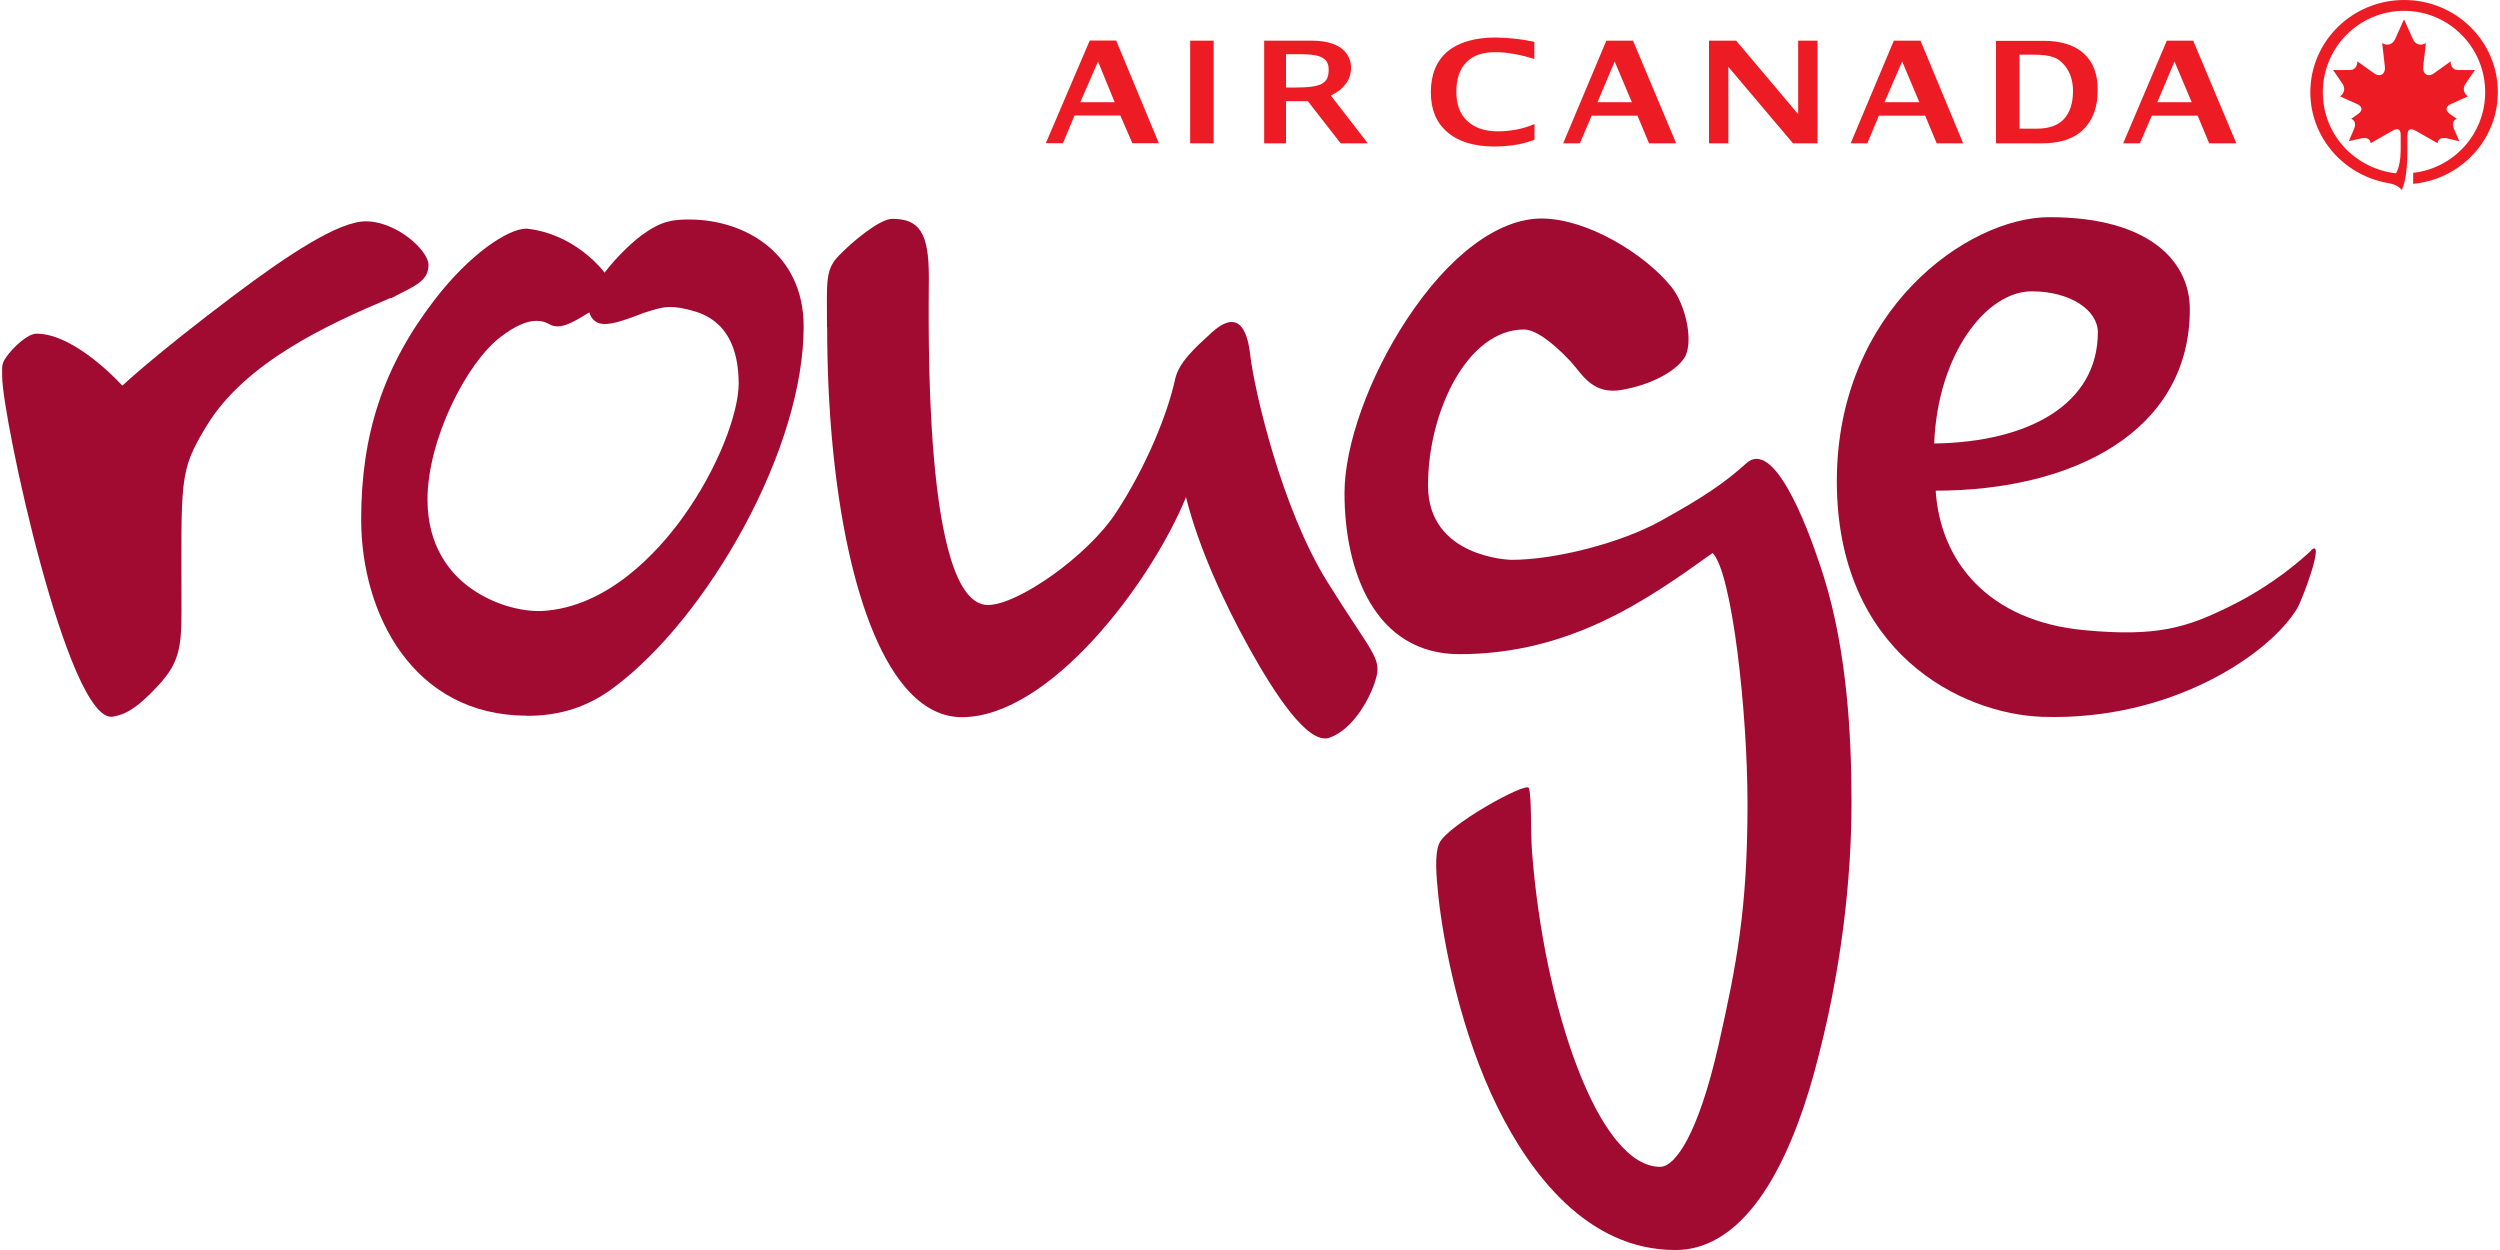 <?xml version="1.0" encoding="UTF-8" standalone="no"?>
<svg xmlns="http://www.w3.org/2000/svg" width="150" height="75">
	<!-- Created by AtomCrusher for Wikimedia Commons -->
	<path d="m144.45 8.1c0-0.37 0.18-0.43 0.52-0.24 0.62 0.36 1.28 0.73 1.28 0.73 0.02-0.2 0.2-0.38 0.57-0.29 0.35 0.09 0.74 0.17 0.74 0.17 0 0-0.21-0.49-0.31-0.7-0.17-0.39-0.01-0.58 0.16-0.64 0 0-0.24-0.17-0.4-0.28-0.34-0.24-0.26-0.48 0.07-0.62 0.45-0.2 1-0.45 1-0.45-0.18-0.11-0.38-0.41-0.15-0.75 0.23-0.35 0.57-0.83 0.57-0.83 0 0-0.61 0.01-1.01 0-0.37 0-0.46-0.3-0.45-0.52 0 0-0.6 0.44-1.02 0.73-0.36 0.25-0.68 0.01-0.63-0.42 0.09-0.67 0.16-1.41 0.16-1.41-0.22 0.16-0.6 0.15-0.77-0.22-0.25-0.55-0.54-1.2-0.54-1.2 0 0-0.29 0.65-0.54 1.2-0.17 0.37-0.55 0.38-0.77 0.22 0 0 0.08 0.74 0.16 1.41 0.06 0.43-0.27 0.67-0.63 0.42-0.43-0.3-1.02-0.73-1.02-0.73 0 0.22-0.09 0.52-0.45 0.52-0.4 0.01-1.01 0-1.01 0 0 0 0.34 0.48 0.57 0.83 0.23 0.35 0.02 0.65-0.15 0.75 0 0 0.56 0.26 1 0.45 0.33 0.15 0.41 0.38 0.07 0.62-0.16 0.11-0.4 0.28-0.4 0.28 0.17 0.06 0.33 0.25 0.16 0.64-0.1 0.21-0.3 0.7-0.3 0.7 0 0 0.39-0.09 0.74-0.17 0.38-0.09 0.55 0.09 0.57 0.29 0 0 0.65-0.37 1.28-0.73 0.34-0.2 0.52-0.13 0.52 0.24l0 0.9c0 0.52-0.09 1.09-0.28 1.4-2.4-0.27-4.39-2.25-4.39-4.87 0-2.69 2.18-4.88 4.87-4.88 2.69 0 4.87 2.18 4.87 4.88 0 2.52-1.9 4.57-4.32 4.84l0 0.66c2.85-0.27 5.08-2.63 5.08-5.5C149.87 2.48 147.36 0 144.25 0c-3.11 0-5.63 2.48-5.63 5.53 0 2.69 1.95 4.92 4.54 5.43 0.44 0.08 0.71 0.15 0.94 0.44 0.28-0.52 0.34-1.62 0.34-2.25l0-1.05" fill="#ed1c24"/>
	<path d="m89.72 2.25c-1.23 0-2.21 0.29-2.87 0.84-0.66 0.56-1 1.38-1 2.44 0 1.02 0.31 1.8 0.97 2.38 0.66 0.58 1.6 0.87 2.78 0.88 0.97 0 1.81-0.14 2.47-0.41l0-0.94C91.37 7.75 90.58 7.88 89.88 7.88 89.08 7.88 88.47 7.67 88.03 7.25 87.58 6.83 87.38 6.25 87.38 5.5 87.38 4.74 87.58 4.13 88 3.72 88.41 3.3 88.99 3.13 89.75 3.13c0.6 0 1.43 0.13 2.31 0.41l0-1.03C91.28 2.34 90.51 2.26 89.72 2.25zM65.38 2.44 62.75 8.59l1.03 0 0.69-1.66 2.75 0 0.72 1.66 1.59 0-2.56-6.16-1.59 0zm6.03 0 0 6.16 1.41 0 0-6.16-1.41 0zm4.44 0 0 6.16 1.31 0 0-2.53 1.31 0 1.97 2.53 1.63 0-2.22-2.87C80.33 5.48 80.46 5.38 80.72 5.06 80.98 4.76 81.08 4.34 81.06 3.97 81 3.11 80.3 2.45 78.75 2.44l-2.91 0zm20.53 0-2.59 6.16 1 0L95.5 6.94l2.75 0 0.69 1.66 1.63 0-2.59-6.16-1.59 0zm6.16 0 0 6.16 1.16 0 0-4.59 3.88 4.59 1.47 0 0-6.16-1.16 0 0 4.41-3.72-4.41-1.62 0zm11.09 0-2.59 6.16 1 0 0.69-1.66 2.78 0 0.69 1.66 1.59 0-2.56-6.16-1.59 0zm6.13 0 0 6.16 2.75 0c1.05 0 1.89-0.25 2.47-0.81 0.59-0.56 0.88-1.36 0.88-2.37 0.01-0.95-0.26-1.68-0.81-2.19-0.55-0.51-1.34-0.77-2.37-0.78l-2.91 0zm10.25 0-2.62 6.16 1 0 0.72-1.66 2.75 0 0.69 1.66 1.63 0-2.59-6.16-1.56 0zM77.16 3.25l0.78 0c1.05 0 1.78 0.11 1.78 0.91 0 0.81-0.35 1.09-1.97 1.09l-0.59 0 0-2zm44 0.03 0.84 0c0.54 0 0.94 0.05 1.22 0.16 0.29 0.1 0.52 0.3 0.72 0.56 0.29 0.39 0.44 0.88 0.44 1.47 0 0.75-0.2 1.31-0.56 1.69-0.36 0.37-0.9 0.56-1.62 0.56l-1.03 0 0-4.44zM65.88 3.69l1 2.44-2.06 0 1.06-2.44zm31 0 1.03 2.44-2.06 0 1.03-2.44zm17.25 0 1.03 2.44-2.09 0 1.06-2.44zm16.34 0 1.03 2.44-2.06 0 1.03-2.44z" fill="#ed1c24"/>
	<path d="m23.45 17.87c-3.83 1.61-8.73 3.88-11.04 7.66-1.71 2.8-1.52 3.19-1.52 11.21 0 2.22-0.19 3.11-1.46 4.46-1.17 1.25-1.87 1.67-2.66 1.8-2.69 0.44-6.64-18-6.64-20.41 0-0.63-0.05-0.73 0.24-1.16 0.42-0.6 1.29-1.41 1.82-1.41 2.36 0 5.15 3.12 5.15 3.12 0 0 1.92-1.82 6.7-5.42 3.3-2.48 6.29-4.44 7.9-4.44 1.87 0 3.77 1.76 3.77 2.61 0 1.05-0.97 1.31-2.23 2" fill="#a20b31"/>
	<path d="m31.62 42.94c-6.83 0-9.95-6.1-9.95-11.78 0-5.15 1.36-9.22 4.42-13.19 2.12-2.76 4.41-4.25 5.48-4.25 0.05 0 0.09 0 0.13 0.01 2.56 0.31 4.15 2.11 4.45 2.47 0.04 0.05 0.09 0.11 0.12 0.16 0.69-0.9 1.62-1.8 2.22-2.24 1.2-0.88 1.88-0.95 2.87-0.95 3.31 0 6.86 2.01 6.86 6.42 0 3.48-1.27 7.74-3.58 12.02-2.2 4.06-5.04 7.58-7.81 9.64-1.55 1.16-3.21 1.7-5.22 1.7m0.58-23.7c-0.6 0-1.31 0.32-2.16 0.97-2.03 1.55-4.38 6.14-4.38 9.76 0 2.79 1.35 4.39 2.48 5.23 1.42 1.06 3.08 1.45 4.16 1.45 0.07 0 0.14 0 0.2 0 3.98-0.2 7-3.58 8.45-5.58 2.22-3.07 3.38-6.38 3.38-8.06 0-3.64-2.15-4.21-2.85-4.4-0.52-0.14-0.91-0.2-1.24-0.2-0.47 0-0.86 0.11-1.5 0.32-0.13 0.04-0.3 0.1-0.49 0.18-0.62 0.23-1.39 0.52-1.95 0.52-0.26 0-0.47-0.07-0.62-0.2-0.12-0.1-0.25-0.26-0.31-0.5-0.94 0.59-1.45 0.84-1.9 0.84-0.18 0-0.35-0.04-0.5-0.13-0.23-0.13-0.47-0.2-0.75-0.2" fill="#a20b31"/>
	<path d="m49.63 19.64c0 9.63 1.7 18.48 4.96 21.9 0.92 0.96 1.96 1.49 3.12 1.49 5.29 0 11.36-8.08 13.45-13.2 0.76 3.06 2.33 6.42 3.79 9.05 1.46 2.63 3.52 5.86 4.83 5.38 1.47-0.53 2.47-2.47 2.76-3.49 0.39-1.3-0.19-1.51-2.92-5.89-2.72-4.39-4.35-11.4-4.61-13.6-0.18-1.6-0.77-2.74-2.34-1.3-0.97 0.9-1.94 1.74-2.17 2.8-0.43 1.98-1.67 5.13-3.54 7.98-1.69 2.59-5.89 5.54-7.68 5.54-3.93 0-3.55-17.09-3.55-19.69 0-2.6-0.54-3.48-2.19-3.48-0.76 0-2.42 1.38-3.23 2.23-0.82 0.86-0.69 1.58-0.69 4.27" fill="#a20b31"/>
	<path d="m100.51 75c-5.3 0-8.72-4.65-10.65-8.55-2.2-4.44-3.24-9.75-3.56-12.69-0.12-1.17-0.24-2.47 0.05-3.15 0.45-1.07 5.22-3.72 5.38-3.33 0.17 0.39 0.1 2.58 0.19 3.81 0.35 4.6 1.33 9.29 2.68 12.85 1.48 3.91 3.25 6.07 5.01 6.07 0.89 0 2.28-1.92 3.5-7.3 1.1-4.89 1.74-8.2 1.74-14.49 0-5.53-0.93-13.85-2.09-15.04l-0.13 0.09c-3.74 2.67-8.39 5.98-15.06 5.98-5.09 0-6.9-4.99-6.9-9.66 0-2.88 1.46-6.96 3.72-10.4 2.53-3.86 5.48-6.07 8.09-6.08 2.74 0 6.17 2.11 7.77 4.06 0.95 1.16 1.38 3.46 0.8 4.32-0.59 0.87-2.11 1.63-3.79 1.91-0.17 0.03-0.33 0.04-0.48 0.04-1.11 0-1.68-0.7-2.18-1.32-0.13-0.16-0.25-0.31-0.38-0.45-1.13-1.21-2.14-1.9-2.78-1.9-3.4 0-5.76 4.93-5.76 9.36 0 4.34 4.95 4.46 5 4.46 2.66 0 6.59-1.02 8.95-2.33 2.55-1.41 3.86-2.29 5.19-3.5 0.17-0.15 0.36-0.23 0.57-0.23 1.7 0 3.52 5.42 4.04 7.08 1.4 4.5 1.66 9.56 1.66 13.53 0 4.55-0.59 10.19-2.23 16.18-1.92 6.98-4.8 10.68-8.33 10.68" fill="#a20b31"/>
	<path d="m138.66 33.04c-0.58 0.55-2.32 2.09-4.89 3.35-2.58 1.27-4.35 1.83-8.71 1.42-5.75-0.54-8.64-4.1-8.92-8.37 8.21 0 15.25-3.52 15.25-10.89 0-2.82-2.37-5.52-8.43-5.52-4.87 0-12.75 5.55-12.75 15.84 0 10.29 7.48 13.98 12.35 14.14 7.78 0.25 13.65-3.81 15.26-6.49 0.36-0.6 1.73-4.34 0.83-3.49M121.9 17.48c2.31 0 3.97 1.12 3.97 2.46 0 4.32-4.16 6.59-9.82 6.67 0.21-5.37 3.13-9.13 5.85-9.13" fill="#a20b31"/>
</svg>